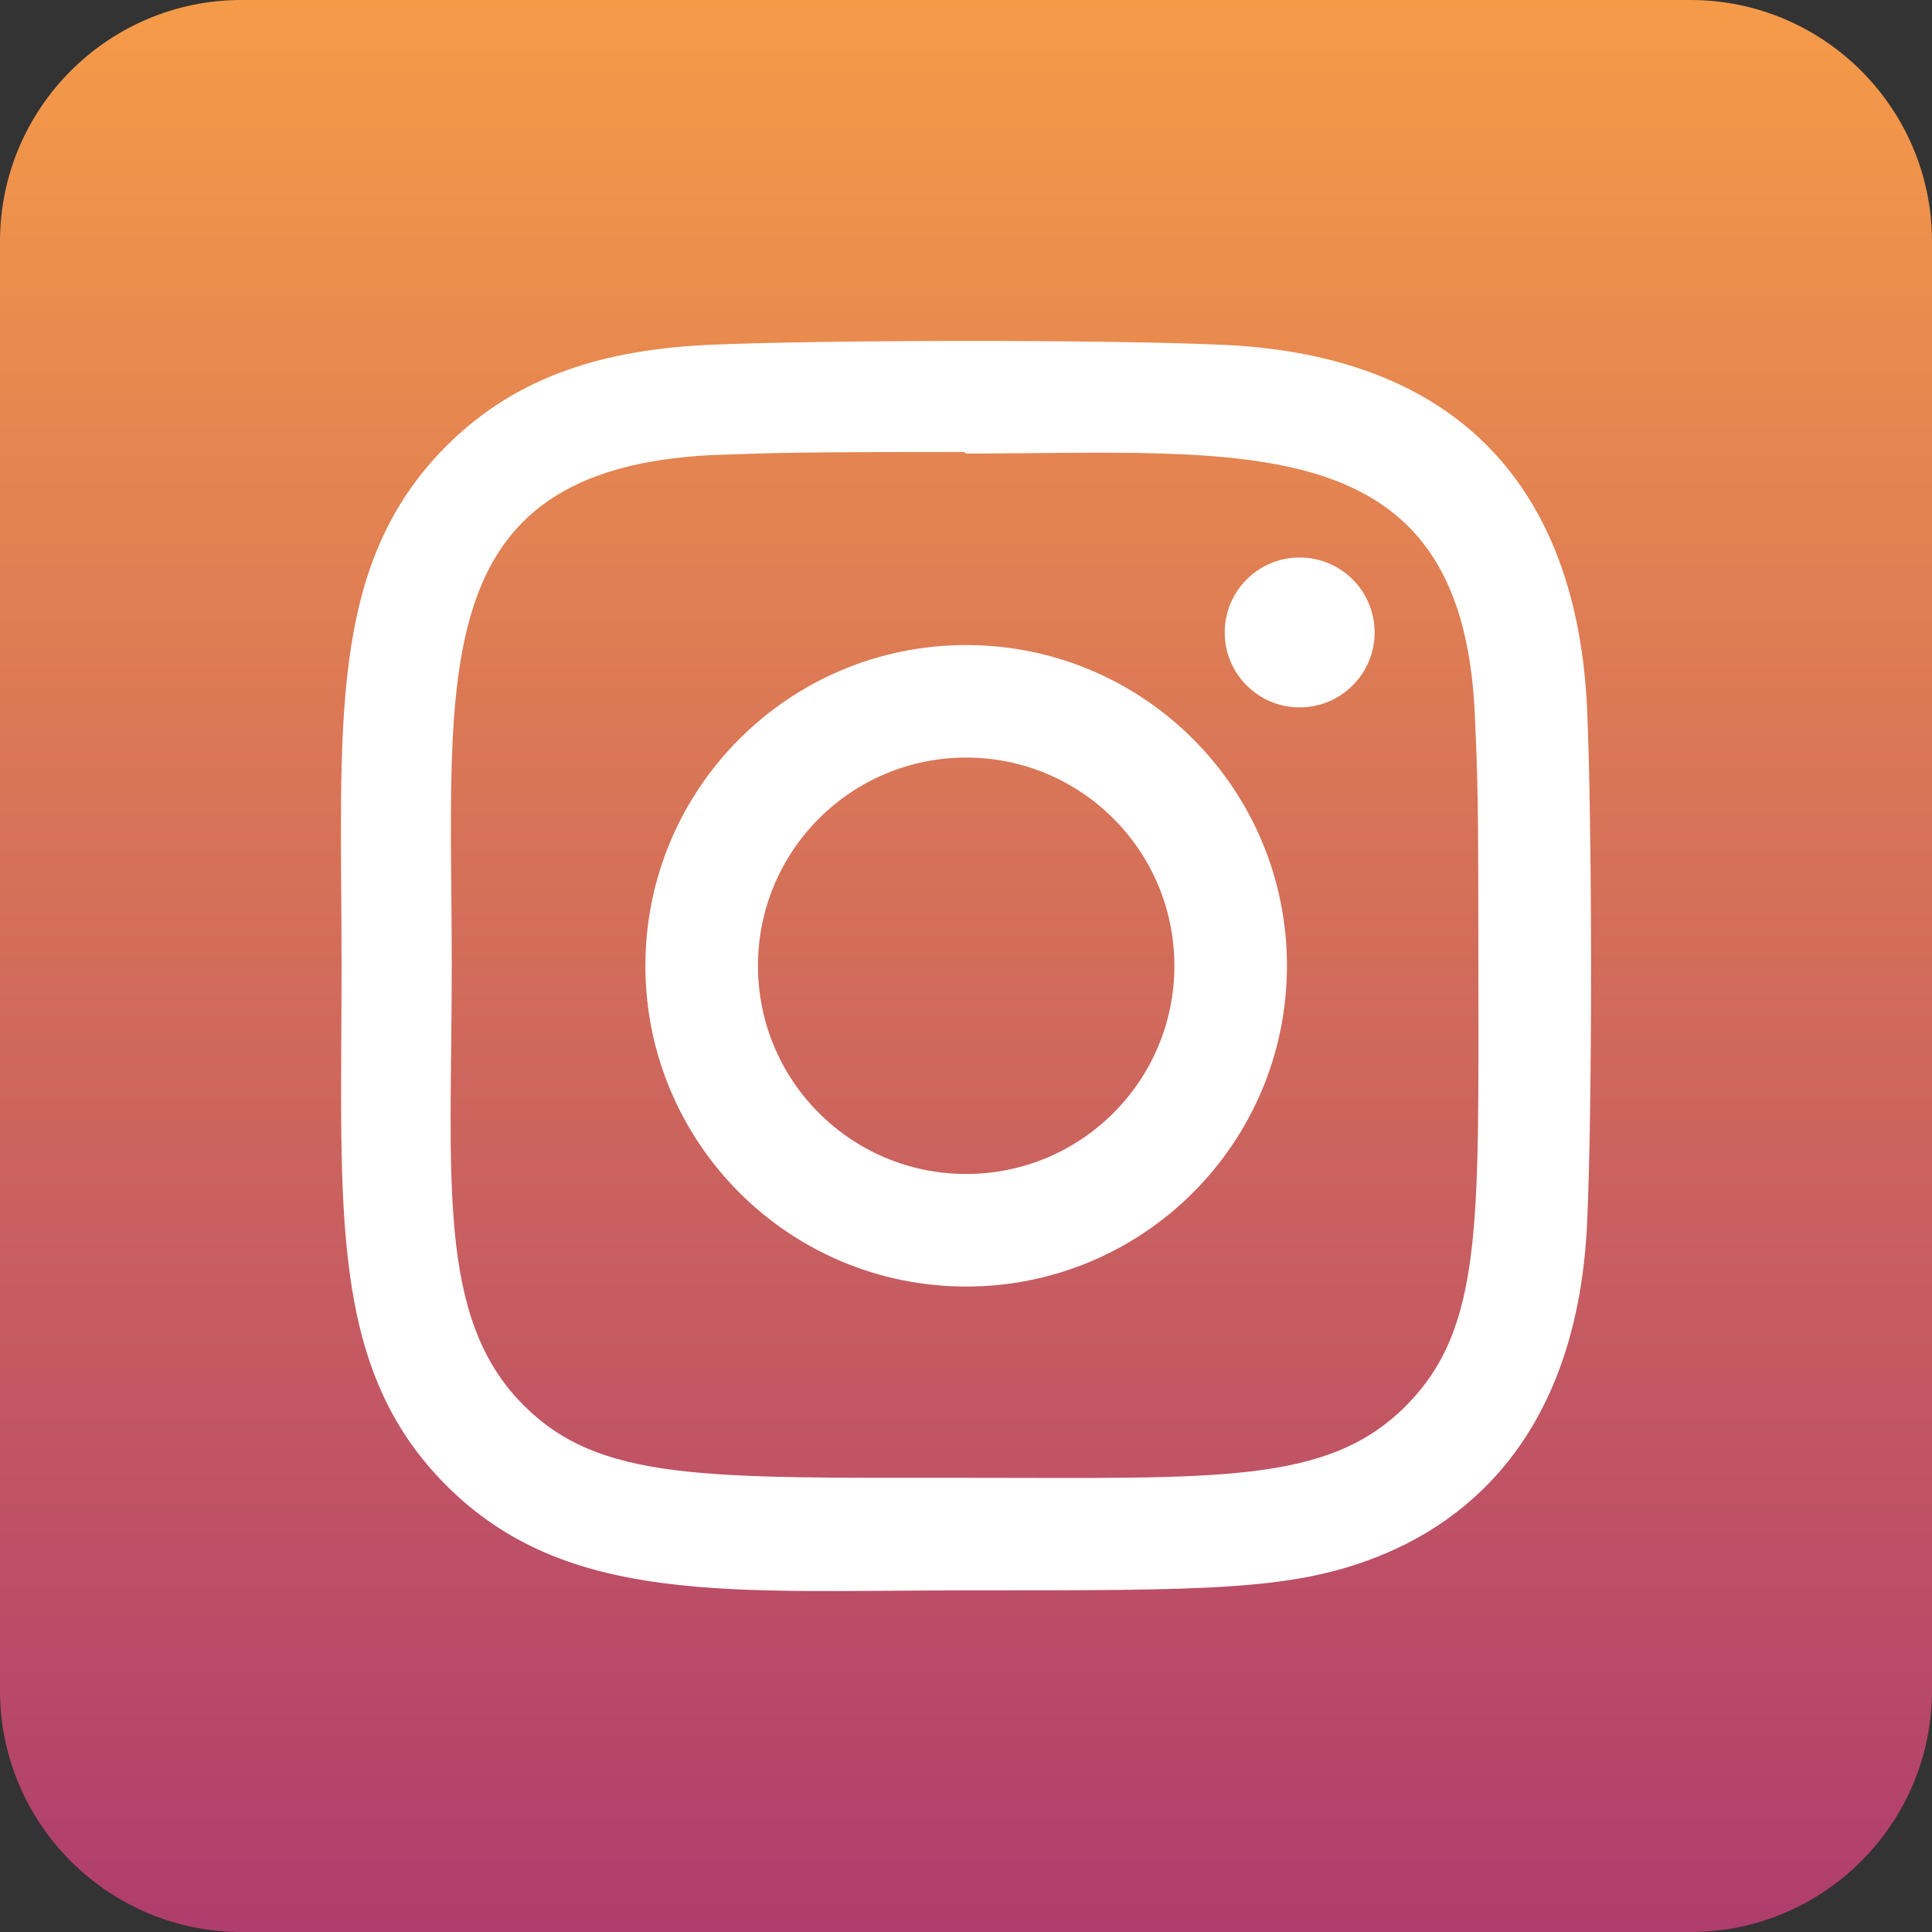 <svg width="34" height="34" viewBox="0 0 34 34" fill="none" xmlns="http://www.w3.org/2000/svg">
<rect x="0" y="0" width="34" height="34" fill="#333333" stroke="none"/>
<path d="M29.75 0H4.25C1.906 0 0 1.906 0 4.25V29.75C0 32.094 1.906 34 4.25 34H29.75C32.094 34 34 32.094 34 29.75V4.25C34 1.906 32.094 0 29.75 0Z" fill="url(#paint0_linear)"/>
<g clip-path="url(#clip0)">
<path d="M17.003 11.352C13.884 11.352 11.358 13.88 11.358 16.996C11.358 20.116 13.887 22.641 17.003 22.641C20.123 22.641 22.648 20.113 22.648 16.996C22.648 13.877 20.12 11.352 17.003 11.352ZM17.003 20.66C14.978 20.66 13.339 19.02 13.339 16.996C13.339 14.972 14.979 13.332 17.003 13.332C19.027 13.332 20.667 14.972 20.667 16.996C20.668 19.02 19.028 20.66 17.003 20.66Z" fill="white"/>
<path d="M21.536 6.069C19.512 5.975 14.499 5.979 12.473 6.069C10.693 6.153 9.122 6.582 7.856 7.848C5.741 9.964 6.011 12.815 6.011 16.996C6.011 21.275 5.773 24.06 7.856 26.143C9.98 28.266 12.873 27.988 17.004 27.988C21.242 27.988 22.706 27.991 24.204 27.411C26.242 26.62 27.78 24.798 27.93 21.527C28.026 19.502 28.02 14.49 27.93 12.464C27.749 8.602 25.677 6.26 21.536 6.069ZM24.74 24.743C23.353 26.13 21.429 26.007 16.977 26.007C12.394 26.007 10.556 26.074 9.215 24.73C7.67 23.192 7.95 20.724 7.95 16.981C7.95 11.916 7.43 8.269 12.513 8.009C13.681 7.968 14.025 7.954 16.965 7.954L17.006 7.981C21.891 7.981 25.723 7.47 25.953 12.552C26.006 13.711 26.017 14.06 26.017 16.995C26.017 21.525 26.103 23.374 24.74 24.743Z" fill="white"/>
<path d="M22.872 12.449C23.6 12.449 24.191 11.858 24.191 11.13C24.191 10.401 23.6 9.811 22.872 9.811C22.143 9.811 21.553 10.401 21.553 11.13C21.553 11.858 22.143 12.449 22.872 12.449Z" fill="white"/>
</g>
<defs>
<linearGradient id="paint0_linear" x1="17" y1="0" x2="17" y2="34" gradientUnits="userSpaceOnUse">
<stop stop-color="#F59B48"/>
<stop offset="1" stop-color="#AF3D6D"/>
</linearGradient>
<clipPath id="clip0">
<rect width="22" height="22" fill="white" transform="translate(6 6)"/>
</clipPath>
</defs>
</svg>
